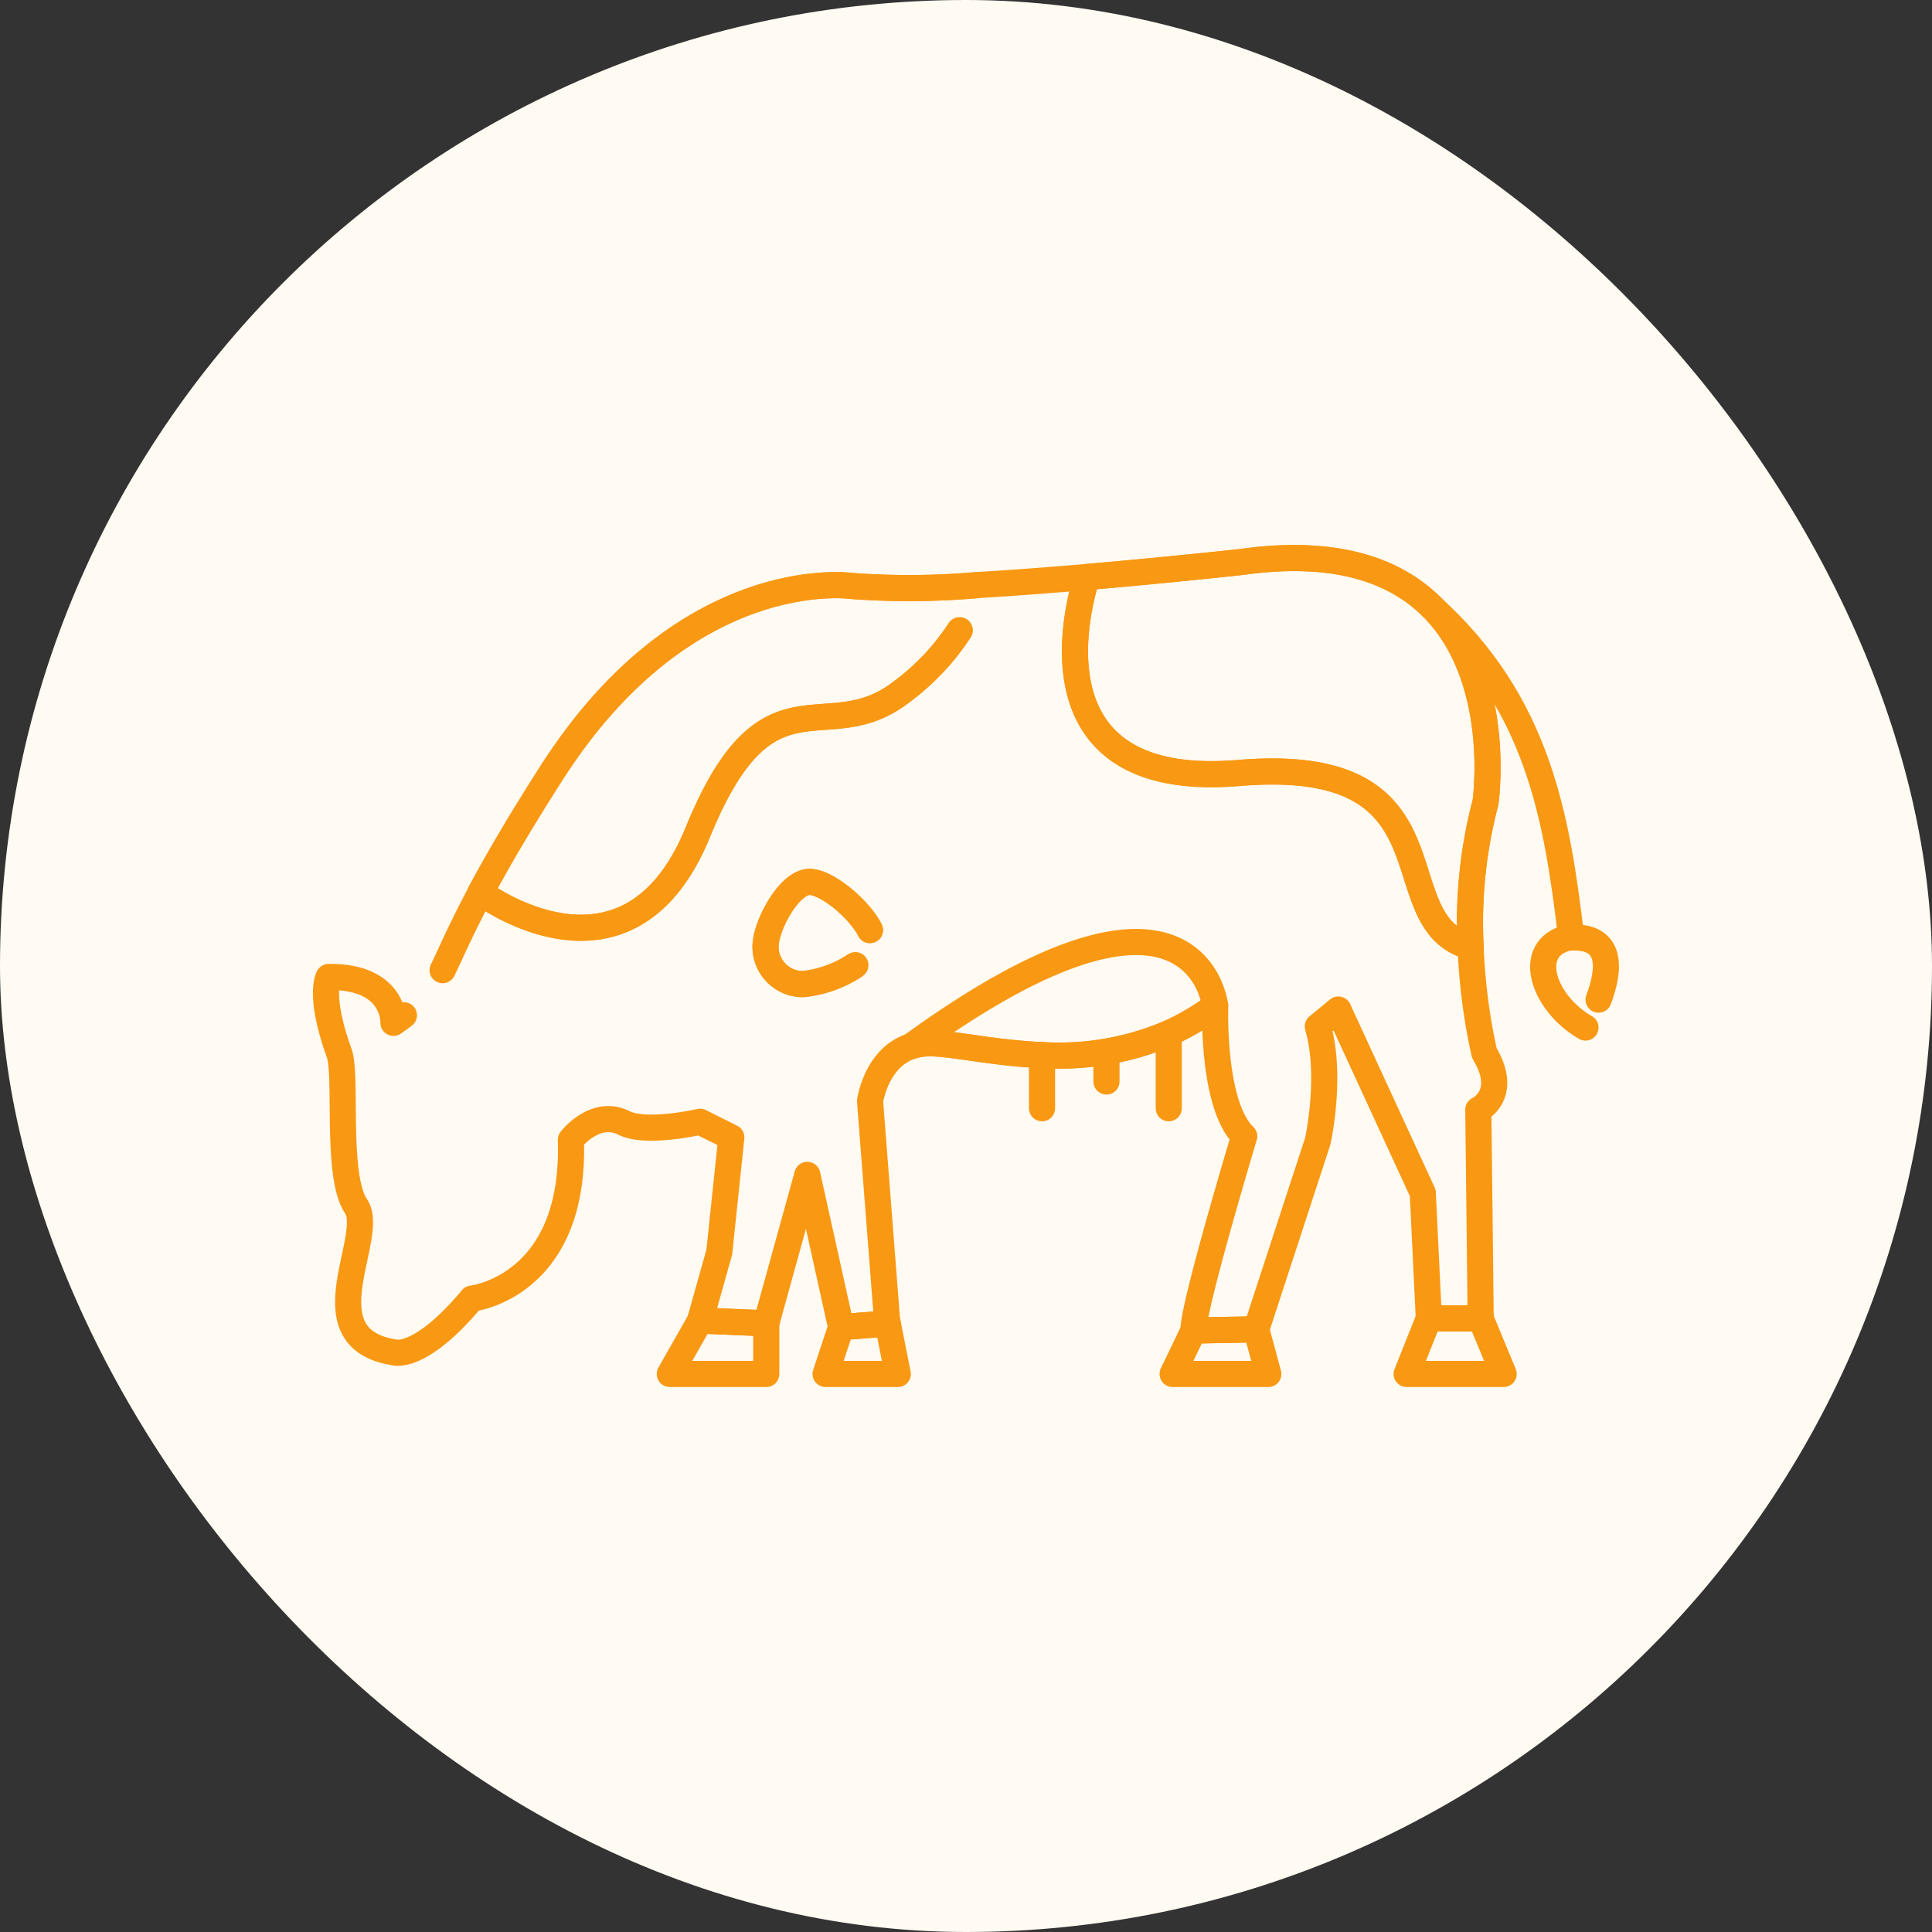 <svg xmlns="http://www.w3.org/2000/svg" width="185" height="185" viewBox="0 0 185 185">
  <rect x="0" y="0" width="185" height="185" fill="#333333" stroke="none"/>
  <g id="グループ_523" data-name="グループ 523" transform="translate(-389 -7304.008)">
    <g id="グループ_514" data-name="グループ 514">
      <rect id="長方形_189" data-name="長方形 189" width="185" height="185" rx="92.5" transform="translate(389 7304.008)" fill="#fffaf2"/>
      <path id="パス_1592" data-name="パス 1592" d="M8.7,45.033c-.3.228-.633.468-1,.725,0,0,.207-4.456-6.2-4.394,0,0-1.025,1.665,1,7.282.791,2.2-.347,11.786,1.618,14.675S-.729,75.914,7.706,77.3c0,0,2.426.932,7.51-5.138,0,0,9.936-1.1,9.475-15.2,0,0,2.3-3.009,5.084-1.618,2.156,1.078,7.279-.115,7.279-.115l3,1.5L38.9,67.711l-1.84,6.553,6.338.267L47.33,60.316l3.235,14.577,4.472-.341-.081-.406L53.337,53.268s.555-4.159,3.944-5.276a5.926,5.926,0,0,1,2.1-.269c2.411.108,6.124.955,10.422,1.125a26.731,26.731,0,0,0,12.14-2.088A23.309,23.309,0,0,0,86.39,44.14s-.346,9.475,2.774,12.479c0,0-4.969,16.523-4.853,18.6l6.009-.115,5.892-18.026s1.386-6.239,0-10.976l1.964-1.618,8.088,17.563.578,12.016h4.968l-.23-19.988s3-1.386.577-5.431a55.965,55.965,0,0,1-1.309-10.175,45.061,45.061,0,0,1,1.425-13.811S116.2-2.192,88.932,1.62c0,0-6.864.763-14.813,1.441-3.5.3-7.217.586-10.652.786a74.019,74.019,0,0,1-11.855.077S35.783,1.6,22.843,21.825c-3.174,4.961-5.3,8.643-6.794,11.447-1.99,3.721-2.874,5.89-3.642,7.441" transform="translate(418.975 7356.193)" fill="none" stroke="#f99812" stroke-linecap="round" stroke-linejoin="round" stroke-width="2.5"/>
      <path id="パス_1593" data-name="パス 1593" d="M35.814,83.044h9.238v-4.85l-6.339-.267-.009.032Z" transform="translate(417.323 7352.529)" fill="none" stroke="#f99812" stroke-linecap="round" stroke-linejoin="round" stroke-width="2.5"/>
      <path id="パス_1594" data-name="パス 1594" d="M109.911,83.034H119.2L117,77.719h-4.969Z" transform="translate(413.783 7352.539)" fill="none" stroke="#f99812" stroke-linecap="round" stroke-linejoin="round" stroke-width="2.5"/>
      <path id="パス_1595" data-name="パス 1595" d="M58.395,83.059l-.959-4.829-4.472.342-1.484,4.487Z" transform="translate(416.575 7352.515)" fill="none" stroke="#f99812" stroke-linecap="round" stroke-linejoin="round" stroke-width="2.5"/>
      <path id="パス_1596" data-name="パス 1596" d="M95.541,83.087l-1.155-4.275-6.009.115-2,4.159Z" transform="translate(414.907 7352.487)" fill="none" stroke="#f99812" stroke-linecap="round" stroke-linejoin="round" stroke-width="2.5"/>
      <path id="パス_1597" data-name="パス 1597" d="M89.351,21.834c-21.714,1.825-14.5-18.764-14.5-18.764C82.8,2.384,89.666,1.628,89.666,1.628c27.268-3.813,23.34,23.039,23.34,23.039a45.074,45.074,0,0,0-1.425,13.812C102.807,36.106,111.064,20.007,89.351,21.834ZM54.07,36.874c-1.019-2.014-4.128-4.6-5.768-4.6-1.98-.008-4.229,4.222-4.229,6.2a3.58,3.58,0,0,0,3.581,3.582,11.024,11.024,0,0,0,4.873-1.714M64.2,3.862a75.523,75.523,0,0,1-11.854.07s-15.83-2.326-28.77,17.9c-3.174,4.952-5.291,8.634-6.794,11.438,0,0,14.112,10.622,20.805-5.777s12.217-7.78,19.5-13.426a22.851,22.851,0,0,0,5.566-5.9" transform="translate(418.233 7356.192)" fill="none" stroke="#f99812" stroke-linecap="round" stroke-linejoin="round" stroke-width="2.5"/>
      <path id="パス_1598" data-name="パス 1598" d="M112.4,6.14c10.231,9.234,12.023,20.161,13.389,31.686" transform="translate(413.664 7355.959)" fill="none" stroke="#f99812" stroke-linecap="round" stroke-linejoin="round" stroke-width="2.5"/>
      <path id="パス_1599" data-name="パス 1599" d="M60.093,49.837c27.422-19.912,29.1-3.851,29.1-3.851A22.761,22.761,0,0,1,84.75,48.6a26.726,26.726,0,0,1-12.14,2.087c-4.3-.169-8.011-1.025-10.422-1.125A5.738,5.738,0,0,0,60.093,49.837Z" transform="translate(416.163 7354.348)" fill="none" stroke="#f99812" stroke-linecap="round" stroke-linejoin="round" stroke-width="2.5"/>
      <line id="線_31" data-name="線 31" y2="5.088" transform="translate(488.781 7405.04)" fill="#fff" stroke="#f99812" stroke-width="1"/>
      <line id="線_32" data-name="線 32" y2="5.088" transform="translate(488.781 7405.04)" fill="none" stroke="#f99812" stroke-linecap="round" stroke-linejoin="round" stroke-width="2.5"/>
      <line id="線_33" data-name="線 33" y2="2.861" transform="translate(494.951 7404.708)" fill="#fff" stroke="#f99812" stroke-width="1"/>
      <line id="線_34" data-name="線 34" y2="2.861" transform="translate(494.951 7404.708)" fill="none" stroke="#f99812" stroke-linecap="round" stroke-linejoin="round" stroke-width="2.5"/>
      <line id="線_35" data-name="線 35" y2="7.176" transform="translate(500.913 7402.952)" fill="#fff" stroke="#f99812" stroke-width="1"/>
      <line id="線_36" data-name="線 36" y2="7.176" transform="translate(500.913 7402.952)" fill="none" stroke="#f99812" stroke-linecap="round" stroke-linejoin="round" stroke-width="2.5"/>
      <path id="パス_1600" data-name="パス 1600" d="M16.791,33.62S30.9,44.242,37.6,27.843s12.217-7.78,19.5-13.426a22.877,22.877,0,0,0,5.563-5.892" transform="translate(418.232 7355.845)" fill="none" stroke="#f99812" stroke-linecap="round" stroke-linejoin="round" stroke-width="2.5"/>
      <path id="パス_1601" data-name="パス 1601" d="M77.71,3.16s-7.218,20.59,14.5,18.764,13.457,14.28,22.231,16.637" transform="translate(415.376 7356.102)" fill="none" stroke="#f99812" stroke-linecap="round" stroke-linejoin="round" stroke-width="2.5"/>
      <path id="パス_1602" data-name="パス 1602" d="M54.045,41.79A11.092,11.092,0,0,1,49.016,43.6a3.58,3.58,0,0,1-3.581-3.581c0-1.98,2.249-6.208,4.229-6.208,1.642.006,4.756,2.609,5.771,4.622" transform="translate(416.864 7354.637)" fill="none" stroke="#f99812" stroke-linecap="round" stroke-linejoin="round" stroke-width="2.5"/>
      <path id="パス_1603" data-name="パス 1603" d="M128.946,45.359c1-2.66,1.584-6.3-2.959-5.927-4.1,1.036-2.376,6.244,1.705,8.6" transform="translate(413.127 7354.37)" fill="none" stroke="#f99812" stroke-linecap="round" stroke-linejoin="round" stroke-width="2.5"/>
    </g>
  </g>
</svg>

